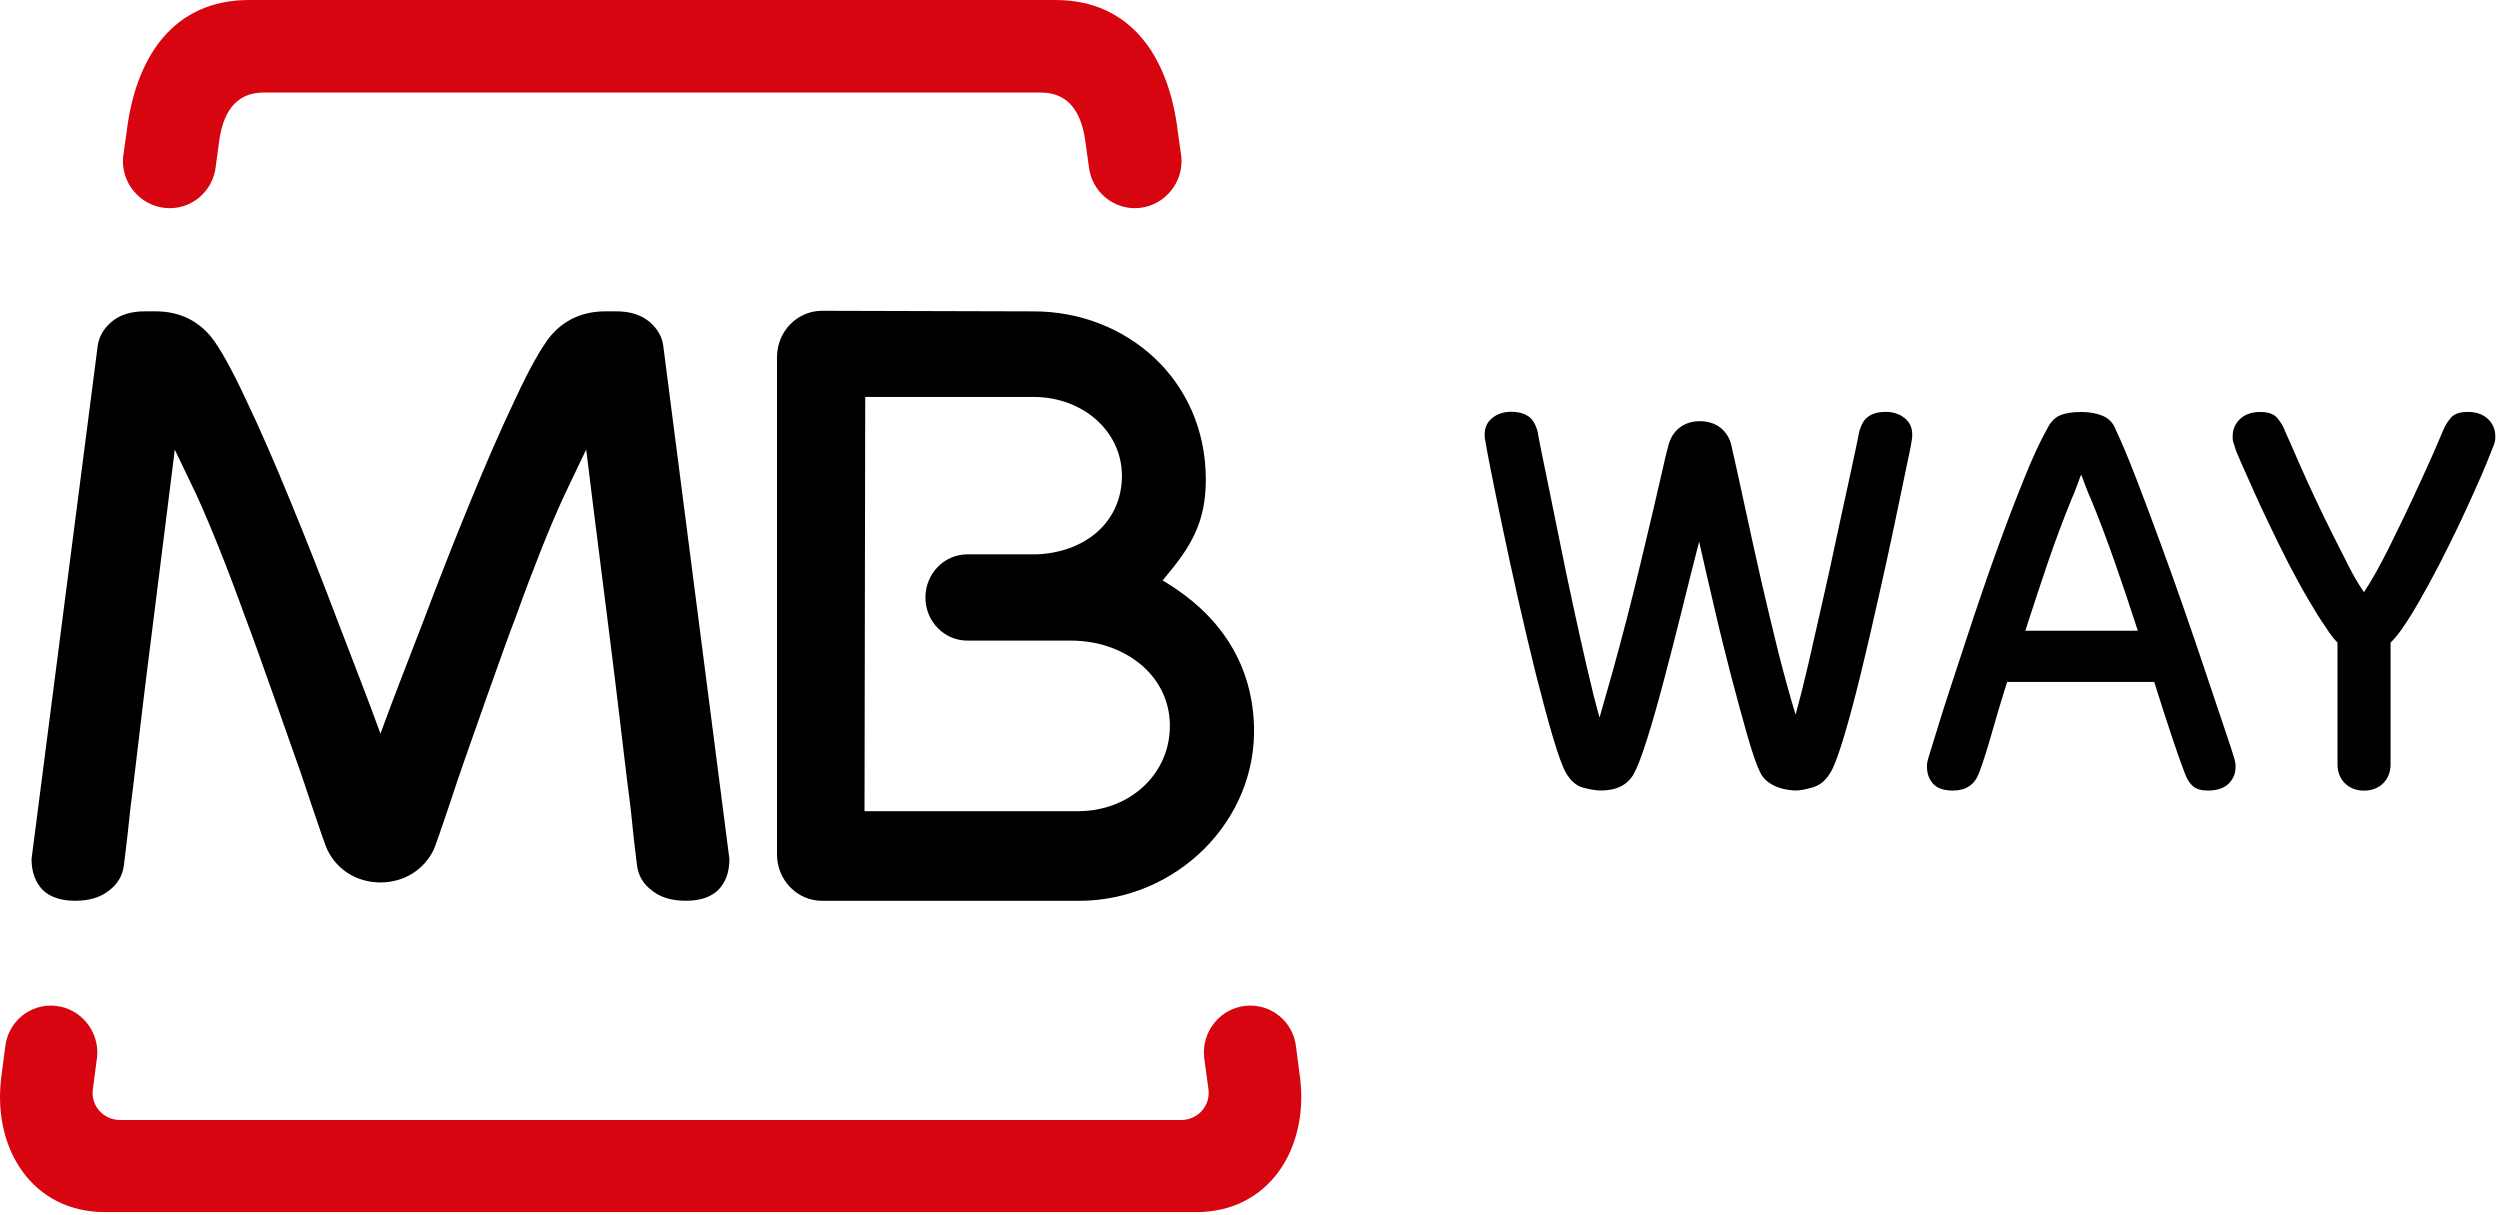 <svg xmlns="http://www.w3.org/2000/svg" xmlns:xlink="http://www.w3.org/1999/xlink" xmlns:serif="http://www.serif.com/" width="100%" height="100%" viewBox="0 0 426 207" xml:space="preserve" style="fill-rule:evenodd;clip-rule:evenodd;stroke-linejoin:round;stroke-miterlimit:2;"><g><g><path d="M16.542,180.14l-0.73,5.56c-0.33,2.74 1.83,5.15 4.63,5.15l180.84,-0c2.81,-0 4.97,-2.41 4.65,-5.15l-0.75,-5.56c-0.45,-4.33 2.71,-8.29 7.03,-8.74c4.35,-0.47 8.19,2.7 8.64,7.02l0.7,5.41c1.41,12.09 -5.45,22.71 -17.67,22.71l-186.03,-0c-12.22,-0 -19.08,-10.61 -17.67,-22.71l0.7,-5.41c0.46,-4.32 4.29,-7.49 8.62,-7.02c4.33,0.46 7.48,4.41 7.04,8.74" style="fill:#d60510;fill-rule:nonzero;"></path><path d="M183.712,138.22c8.8,0.02 15.81,-6.39 15.63,-14.83c-0.18,-8.64 -8.04,-14.22 -16.81,-14.23l-17.7,0c-3.92,0 -7.14,-3.26 -7.14,-7.34c0,-4.09 3.21,-7.36 7.14,-7.36l11.83,-0c7.97,-0.32 14.12,-5.15 14.5,-12.69c0.4,-8.07 -6.54,-14.13 -15.03,-14.13l-28.7,-0l-0.12,70.59l36.4,-0l0,-0.01Zm21.76,-56.5c0,7.36 -2.61,11.53 -6.93,16.66l-0.43,0.52l0.6,0.37c8.55,5.21 14.52,13.09 14.96,24.15c0.66,16.48 -13.3,30.11 -29.88,30.08l-43.7,0c-4.25,0 -7.69,-3.54 -7.69,-7.89l0,-84.76c0,-4.37 3.44,-7.89 7.67,-7.89l36.08,0.1c15.73,0.01 29.32,11.57 29.32,28.66" style="fill-rule:nonzero;"></path><path d="M64.622,124.44l0.2,0.6l0.22,-0.6c2.03,-5.58 4.47,-11.76 7.06,-18.5c2.67,-7.09 5.33,-13.87 7.99,-20.33c2.69,-6.56 5.23,-12.41 7.66,-17.51c2.42,-5.21 4.43,-8.79 5.98,-10.75c2.39,-2.86 5.55,-4.3 9.48,-4.3l1.81,0c2.41,0 4.29,0.63 5.7,1.83c1.29,1.13 2.06,2.43 2.28,3.92l11.29,87.58c0,2.26 -0.65,4 -1.93,5.3c-1.28,1.21 -3.11,1.81 -5.5,1.81c-2.39,-0 -4.29,-0.57 -5.68,-1.68c-1.54,-1.11 -2.42,-2.57 -2.64,-4.38c-0.38,-2.91 -0.73,-6.15 -1.08,-9.7c-0.5,-3.54 -2.26,-18.82 -2.76,-22.67c-0.46,-3.97 -3.64,-28.71 -4.72,-37.7l-0.1,-0.76l-3.62,7.59c-1.23,2.61 -2.56,5.75 -4.02,9.4c-1.44,3.65 -2.92,7.51 -4.37,11.58c-1.58,3.95 -8.57,23.93 -8.57,23.93c-0.65,1.81 -1.88,5.46 -2.99,8.82c-1.13,3.34 -2.16,6.36 -2.44,6.94c-1.66,3.3 -4.9,5.48 -9.02,5.51c-4.17,-0.02 -7.41,-2.21 -9.05,-5.51c-0.3,-0.58 -1.33,-3.61 -2.46,-6.94c-1.13,-3.36 -2.33,-7.01 -3.01,-8.82c0,0 -6.99,-19.98 -8.55,-23.93c-1.46,-4.07 -2.92,-7.92 -4.38,-11.58c-1.46,-3.65 -2.79,-6.79 -3.99,-9.4l-3.64,-7.59l-0.08,0.76c-1.1,8.99 -4.25,33.73 -4.73,37.7c-0.5,3.85 -2.26,19.13 -2.74,22.67c-0.37,3.55 -0.73,6.79 -1.11,9.7c-0.22,1.81 -1.1,3.27 -2.62,4.38c-1.41,1.11 -3.3,1.68 -5.7,1.68c-2.39,-0 -4.2,-0.6 -5.48,-1.81c-1.28,-1.3 -1.93,-3.06 -1.94,-5.3l11.29,-87.58c0.25,-1.49 1,-2.79 2.29,-3.92c1.4,-1.2 3.31,-1.83 5.68,-1.83l1.83,0c3.94,0 7.09,1.45 9.47,4.3c1.56,1.96 3.55,5.53 5.98,10.75c2.44,5.1 4.98,10.95 7.66,17.51c2.66,6.46 5.33,13.24 8.01,20.33c2.57,6.74 5.01,12.92 7.04,18.5" style="fill-rule:nonzero;"></path><path d="M42.462,0l137.36,0c12.94,0 19.38,9.72 20.89,22.53l0.58,4.1c0.46,4.4 -2.77,8.34 -7.09,8.8c-4.33,0.46 -8.22,-2.72 -8.67,-7.12l-0.55,-3.92c-0.58,-4.87 -2.64,-8.62 -7.59,-8.62l-132.5,-0c-4.95,-0 -7.01,3.75 -7.59,8.62l-0.53,3.92c-0.45,4.4 -4.33,7.59 -8.69,7.12c-4.33,-0.46 -7.56,-4.4 -7.09,-8.8l0.58,-4.1c1.53,-12.82 7.96,-22.53 20.89,-22.53" style="fill:#d60510;fill-rule:nonzero;"></path><path d="M289.532,92.3c-0.95,3.67 -1.93,7.59 -2.96,11.76c-1.03,4.15 -2.06,8.14 -3.07,11.94c-1,3.8 -1.94,7.12 -2.86,10c-0.9,2.87 -1.66,4.83 -2.26,5.89c-1.06,1.88 -2.94,2.81 -5.61,2.81c-0.75,-0 -1.71,-0.15 -2.92,-0.46c-1.2,-0.3 -2.19,-1.15 -3.01,-2.54c-0.6,-1.06 -1.35,-3.12 -2.26,-6.2c-0.9,-3.07 -1.84,-6.59 -2.86,-10.6c-1,-4 -1.99,-8.24 -3.01,-12.71c-1,-4.47 -1.91,-8.6 -2.71,-12.46c-0.8,-3.82 -1.48,-7.11 -2.01,-9.8c-0.53,-2.71 -0.83,-4.3 -0.9,-4.85c-0.07,-0.33 -0.1,-0.56 -0.1,-0.7l0,-0.4c0,-1.13 0.42,-2.06 1.3,-2.76c0.86,-0.7 1.94,-1.05 3.21,-1.05c1.21,-0 2.18,0.27 2.92,0.76c0.73,0.48 1.26,1.38 1.59,2.64c0,0.13 0.2,1.11 0.55,2.91c0.38,1.79 0.85,4.1 1.41,6.89c0.58,2.81 1.21,5.93 1.91,9.4c0.7,3.47 1.43,6.99 2.21,10.56c0.76,3.55 1.54,6.99 2.31,10.35c0.76,3.32 1.48,6.2 2.16,8.59c0.66,-2.26 1.39,-4.85 2.21,-7.76c0.8,-2.89 1.61,-5.9 2.41,-8.98c0.8,-3.11 1.56,-6.2 2.31,-9.3c0.73,-3.11 1.41,-5.99 2.06,-8.65c0.63,-2.67 1.18,-5.03 1.64,-7.09c0.46,-2.08 0.83,-3.61 1.11,-4.62c0.33,-1.26 0.96,-2.26 1.89,-2.99c0.96,-0.73 2.08,-1.11 3.42,-1.11c1.46,-0 2.67,0.4 3.62,1.16c0.91,0.77 1.53,1.76 1.79,2.94c0.75,3.27 1.54,6.93 2.41,10.96c0.86,4.02 1.78,8.11 2.71,12.24c0.95,4.13 1.93,8.19 2.91,12.16c1.01,3.97 1.98,7.49 2.92,10.55c0.66,-2.39 1.39,-5.27 2.16,-8.59c0.76,-3.36 1.54,-6.78 2.34,-10.31c0.81,-3.52 1.58,-7.03 2.31,-10.5c0.75,-3.46 1.41,-6.58 2.03,-9.35c0.6,-2.76 1.08,-5.02 1.45,-6.74c0.37,-1.74 0.55,-2.64 0.55,-2.71c0.33,-1.26 0.86,-2.16 1.61,-2.64c0.73,-0.5 1.71,-0.76 2.91,-0.76c1.26,-0 2.34,0.35 3.2,1.05c0.88,0.7 1.31,1.63 1.31,2.76l0,0.4c0,0.13 -0.03,0.37 -0.1,0.7c-0.05,0.55 -0.38,2.14 -0.96,4.85c-0.55,2.69 -1.24,5.98 -2.04,9.8c-0.81,3.85 -1.71,7.97 -2.72,12.41c-0.98,4.43 -1.98,8.65 -2.94,12.64c-0.98,4 -1.91,7.53 -2.82,10.56c-0.9,3.02 -1.66,5.08 -2.26,6.14c-0.8,1.4 -1.81,2.29 -3.05,2.66c-1.25,0.37 -2.23,0.55 -2.96,0.55c-0.28,-0 -0.66,-0.03 -1.21,-0.1c-0.53,-0.08 -1.1,-0.2 -1.71,-0.41c-0.6,-0.19 -1.2,-0.51 -1.79,-0.94c-0.62,-0.45 -1.08,-1.03 -1.41,-1.76c-0.6,-1.26 -1.33,-3.37 -2.16,-6.29c-0.83,-2.94 -1.74,-6.24 -2.71,-9.95c-0.96,-3.71 -1.93,-7.57 -2.86,-11.61c-0.94,-4.03 -1.82,-7.82 -2.61,-11.34" style="fill-rule:nonzero;"></path><path d="M342.012,116.2c-1.01,3.21 -1.89,6.16 -2.66,8.89c-0.78,2.73 -1.49,4.98 -2.16,6.71c-0.75,1.94 -2.21,2.91 -4.42,2.91c-1.54,0 -2.66,-0.38 -3.37,-1.15c-0.7,-0.78 -1.05,-1.76 -1.05,-2.96c0,-0.46 0.07,-0.9 0.2,-1.31c0.13,-0.38 0.55,-1.76 1.26,-4.09c0.7,-2.32 1.61,-5.23 2.76,-8.7c1.13,-3.47 2.39,-7.27 3.75,-11.39c1.38,-4.13 2.79,-8.22 4.27,-12.26c1.46,-4.04 2.91,-7.81 4.32,-11.29c1.4,-3.5 2.71,-6.33 3.9,-8.45c0.55,-1.13 1.26,-1.91 2.16,-2.31c0.91,-0.4 2.13,-0.6 3.68,-0.6c1.48,0 2.72,0.25 3.75,0.7c1.05,0.48 1.76,1.28 2.16,2.41c0.95,1.99 2.08,4.68 3.37,8.04c1.3,3.37 2.68,7.01 4.1,10.91c1.45,3.9 2.86,7.89 4.27,11.94c1.41,4.07 2.71,7.86 3.87,11.36c1.16,3.49 2.18,6.48 3.01,8.95c0.83,2.47 1.36,4.07 1.56,4.78c0.12,0.42 0.2,0.85 0.2,1.31c0,1.2 -0.4,2.18 -1.21,2.96c-0.8,0.76 -1.98,1.15 -3.51,1.15c-1.14,0 -1.99,-0.25 -2.57,-0.77c-0.55,-0.48 -1.01,-1.21 -1.35,-2.14c-0.66,-1.73 -1.46,-3.98 -2.36,-6.71c-0.9,-2.72 -1.86,-5.68 -2.86,-8.89l-25.07,-0Zm22.28,-8.71c-1.41,-4.33 -2.74,-8.32 -4.02,-11.94c-1.28,-3.64 -2.57,-7.09 -3.92,-10.36c-0.33,-0.73 -0.68,-1.56 -1.05,-2.56c-0.37,-0.95 -0.58,-1.53 -0.65,-1.73c-0.07,0.05 -0.3,0.61 -0.65,1.64c-0.38,1.03 -0.73,1.91 -1.06,2.64c-1.33,3.27 -2.63,6.73 -3.88,10.36c-1.23,3.62 -2.56,7.61 -3.95,11.94l19.18,-0l0,0.01Z" style="fill-rule:nonzero;"></path><path d="M398.302,109.49c-0.33,-0.32 -0.65,-0.7 -0.95,-1.1c-0.31,-0.38 -0.63,-0.86 -0.96,-1.39c-0.95,-1.33 -1.94,-2.94 -3.06,-4.85c-1.11,-1.89 -2.21,-3.92 -3.32,-6.04c-1.1,-2.14 -2.16,-4.3 -3.19,-6.46c-1.05,-2.16 -1.99,-4.17 -2.81,-6.03c-0.85,-1.88 -1.56,-3.5 -2.16,-4.85c-0.62,-1.38 -1,-2.34 -1.11,-2.87c-0.13,-0.33 -0.21,-0.58 -0.25,-0.75c-0.02,-0.17 -0.05,-0.42 -0.05,-0.75c0,-1.2 0.42,-2.21 1.25,-2.99c0.85,-0.81 1.99,-1.21 3.47,-1.21c1.33,-0 2.28,0.33 2.86,1c0.56,0.68 1,1.35 1.25,2.01c0.13,0.35 0.46,1.06 0.96,2.19c0.5,1.15 1.11,2.54 1.84,4.2c0.73,1.66 1.58,3.5 2.51,5.5c0.96,2.01 1.89,3.97 2.87,5.91c0.96,1.93 1.91,3.77 2.81,5.55c0.9,1.76 1.76,3.21 2.56,4.35c1.28,-1.94 2.64,-4.37 4.12,-7.31c1.46,-2.94 2.87,-5.83 4.2,-8.69c1.34,-2.87 2.49,-5.41 3.47,-7.61c0.96,-2.21 1.54,-3.57 1.76,-4.1c0.27,-0.66 0.68,-1.33 1.25,-2.01c0.56,-0.66 1.53,-1 2.86,-1c1.48,-0 2.62,0.4 3.47,1.21c0.83,0.78 1.25,1.79 1.25,2.99c0,0.33 -0.02,0.58 -0.05,0.75c-0.03,0.17 -0.12,0.42 -0.23,0.75c-0.21,0.53 -0.6,1.49 -1.16,2.91c-0.56,1.39 -1.28,3.04 -2.12,4.9c-0.83,1.86 -1.76,3.89 -2.79,6.05c-1.05,2.18 -2.11,4.32 -3.21,6.46c-1.11,2.12 -2.21,4.17 -3.32,6.1c-1.1,1.93 -2.13,3.57 -3.06,4.9c-0.6,0.86 -1.25,1.64 -1.91,2.29l0,20.71c0,1.33 -0.41,2.41 -1.26,3.26c-0.83,0.81 -1.91,1.25 -3.26,1.25c-1.35,0 -2.42,-0.43 -3.26,-1.25c-0.85,-0.85 -1.26,-1.93 -1.26,-3.26l0,-20.72l-0.01,-0Z" style="fill-rule:nonzero;"></path></g></g></svg>
